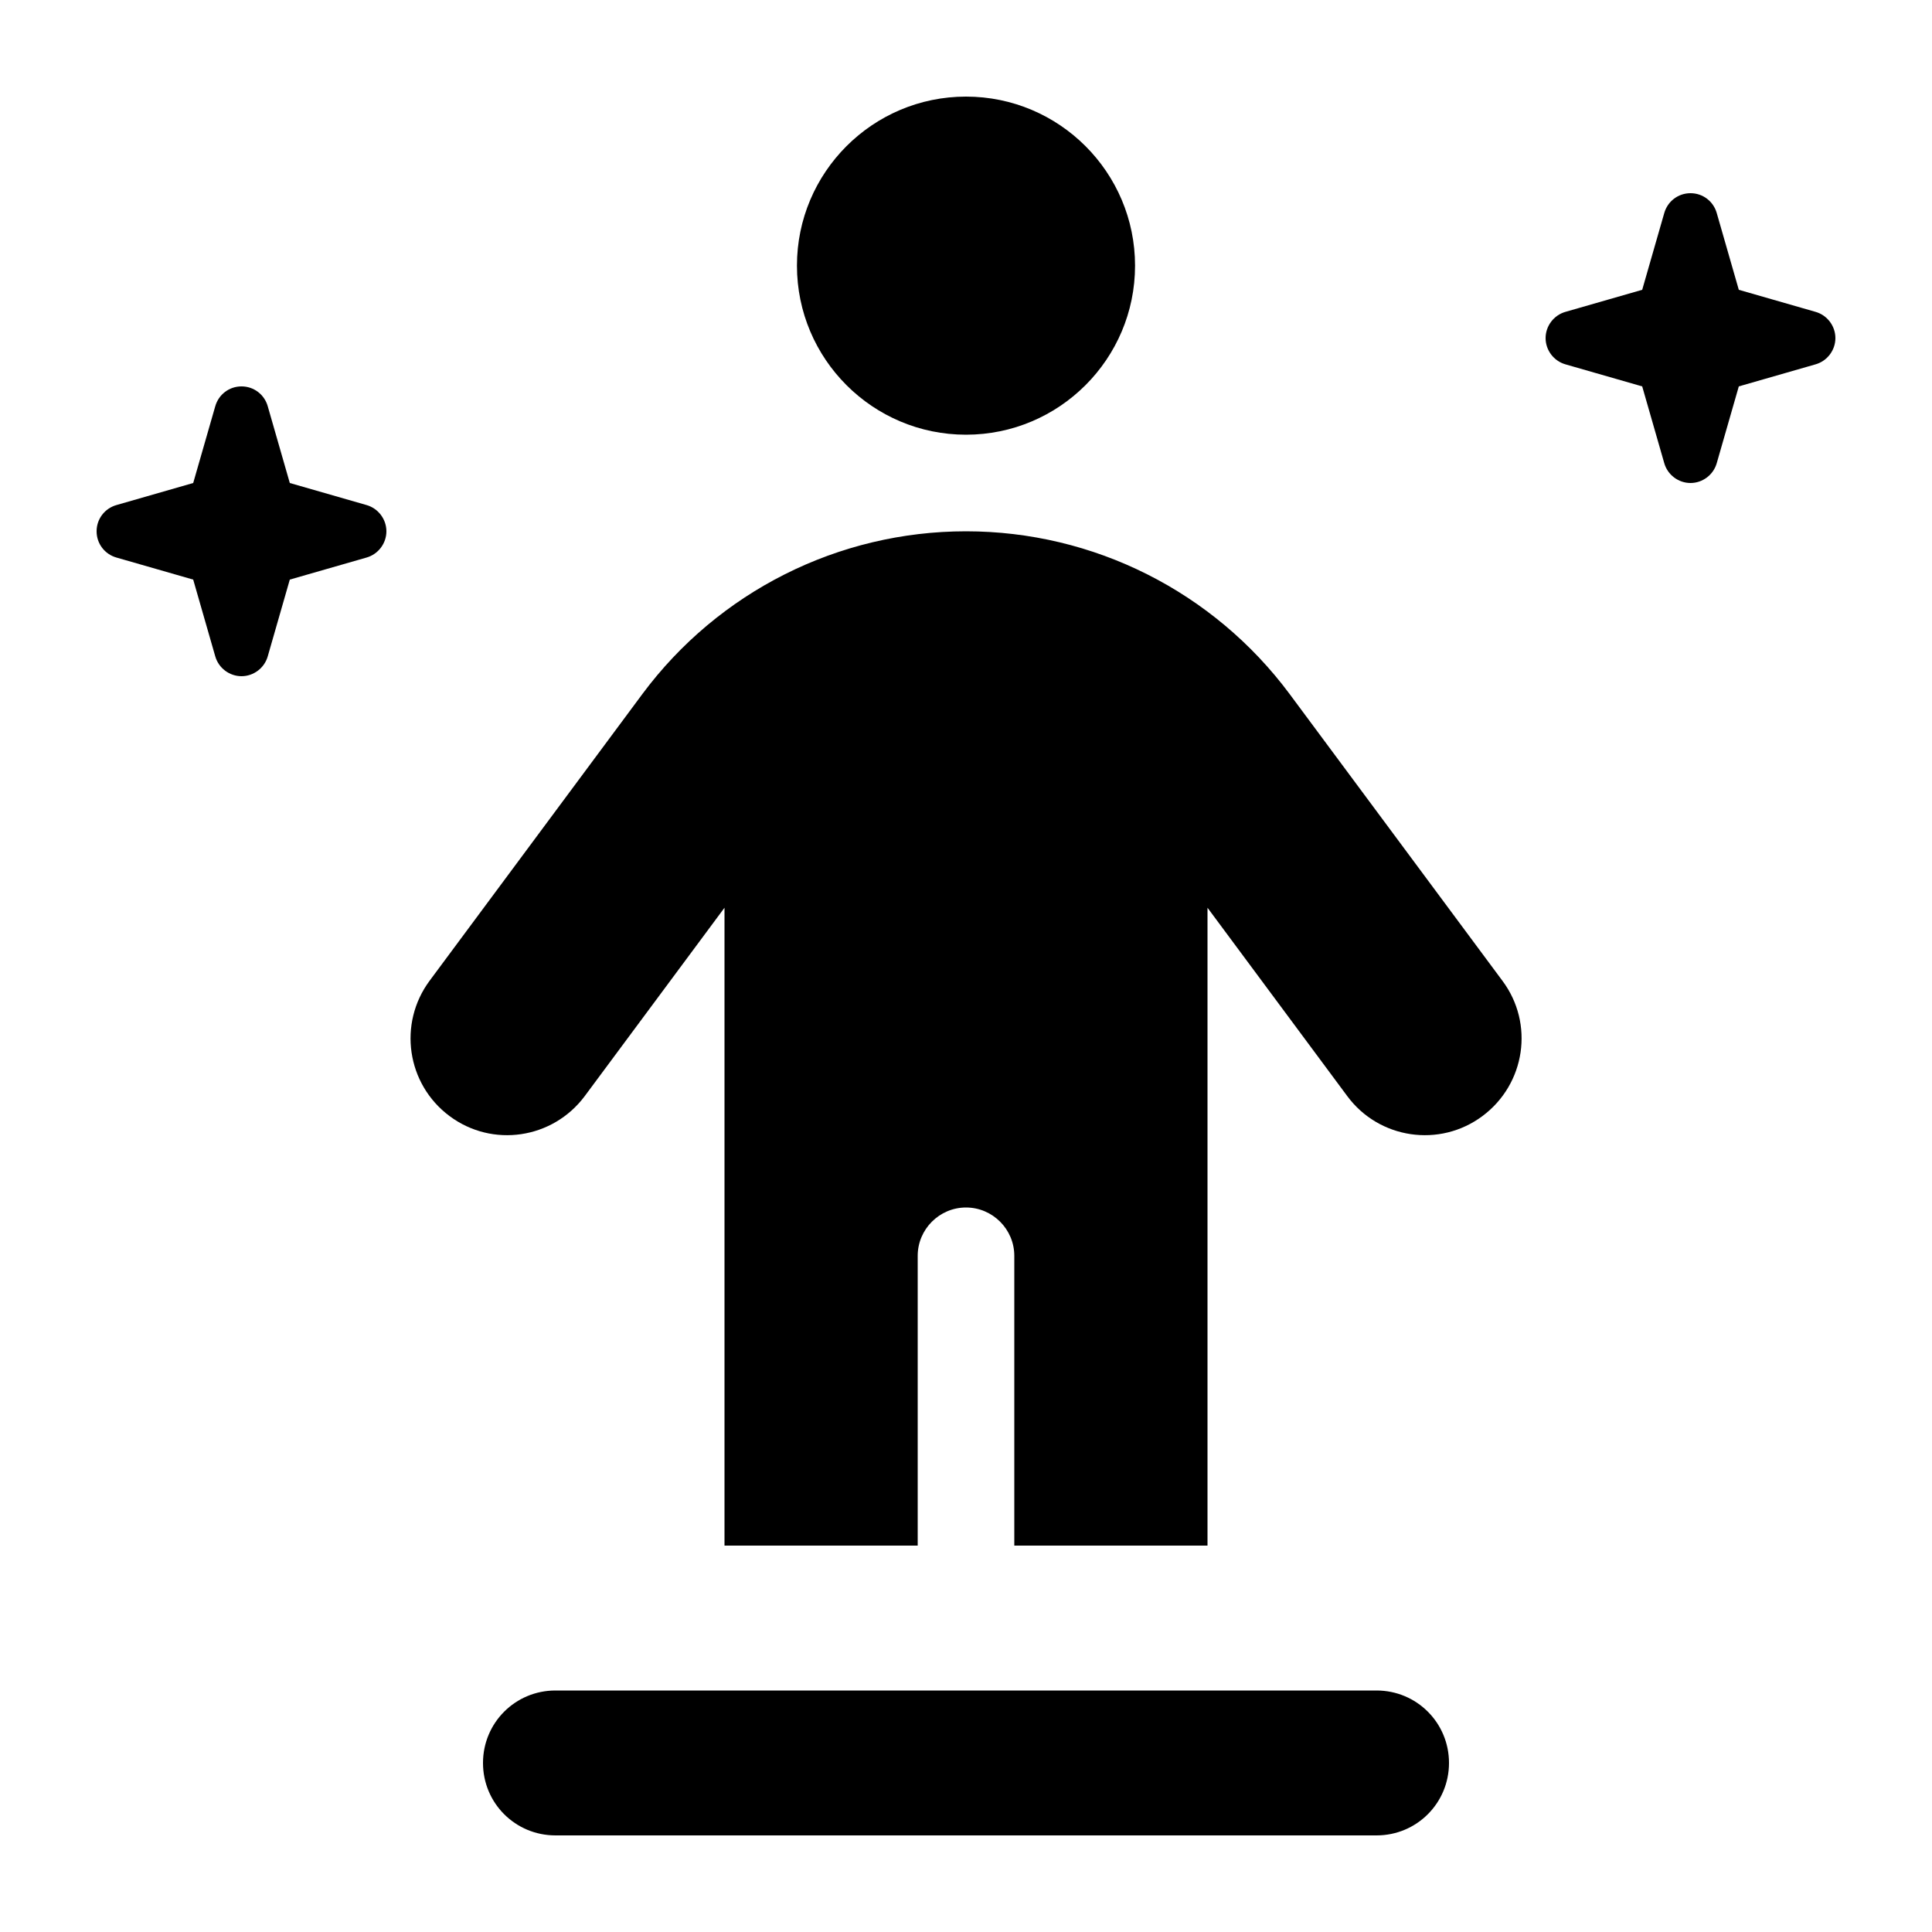 <svg xmlns="http://www.w3.org/2000/svg" viewBox="0 0 640 640"><!--! Font Awesome Pro 7.1.0 by @fontawesome - https://fontawesome.com License - https://fontawesome.com/license (Commercial License) Copyright 2025 Fonticons, Inc. --><path fill="currentColor" d="M376 88C376 57.1 350.9 32 320 32C289.1 32 264 57.1 264 88C264 118.9 289.1 144 320 144C350.9 144 376 118.9 376 88zM400 300.7L446.3 363.1C456.8 377.3 476.9 380.3 491.1 369.7C505.3 359.1 508.3 339.1 497.7 324.9L427.2 229.9C402 196 362.3 176 320 176C277.7 176 238 196 212.8 229.9L142.3 324.9C131.8 339.1 134.7 359.1 148.9 369.7C163.1 380.3 183.1 377.3 193.7 363.1L240 300.7L240 512L304 512L304 416C304 407.2 311.2 400 320 400C328.8 400 336 407.2 336 416L336 512L400 512L400 300.7zM272 608L456 608C469.3 608 480 597.3 480 584C480 570.7 469.3 560 456 560L184 560C170.7 560 160 570.7 160 584C160 597.3 170.7 608 184 608L272 608zM96 160L88.7 134.6C87.6 130.7 84.1 128 80 128C75.9 128 72.4 130.7 71.3 134.6L64 160L38.6 167.3C34.7 168.4 32 171.9 32 176C32 180.1 34.7 183.6 38.6 184.7L64 192L71.3 217.4C72.4 221.3 76 224 80 224C84 224 87.6 221.3 88.7 217.4L96 192L121.4 184.7C125.3 183.6 128 180 128 176C128 172 125.3 168.4 121.4 167.3L96 160zM568.7 70.6C567.6 66.7 564.1 64 560 64C555.9 64 552.4 66.7 551.3 70.6L544 96L518.6 103.3C514.7 104.4 512 108 512 112C512 116 514.7 119.6 518.6 120.7L544 128L551.3 153.4C552.4 157.3 556 160 560 160C564 160 567.6 157.3 568.7 153.4L576 128L601.4 120.7C605.3 119.6 608 116 608 112C608 108 605.3 104.4 601.4 103.3L576 96L568.7 70.6z"/></svg>